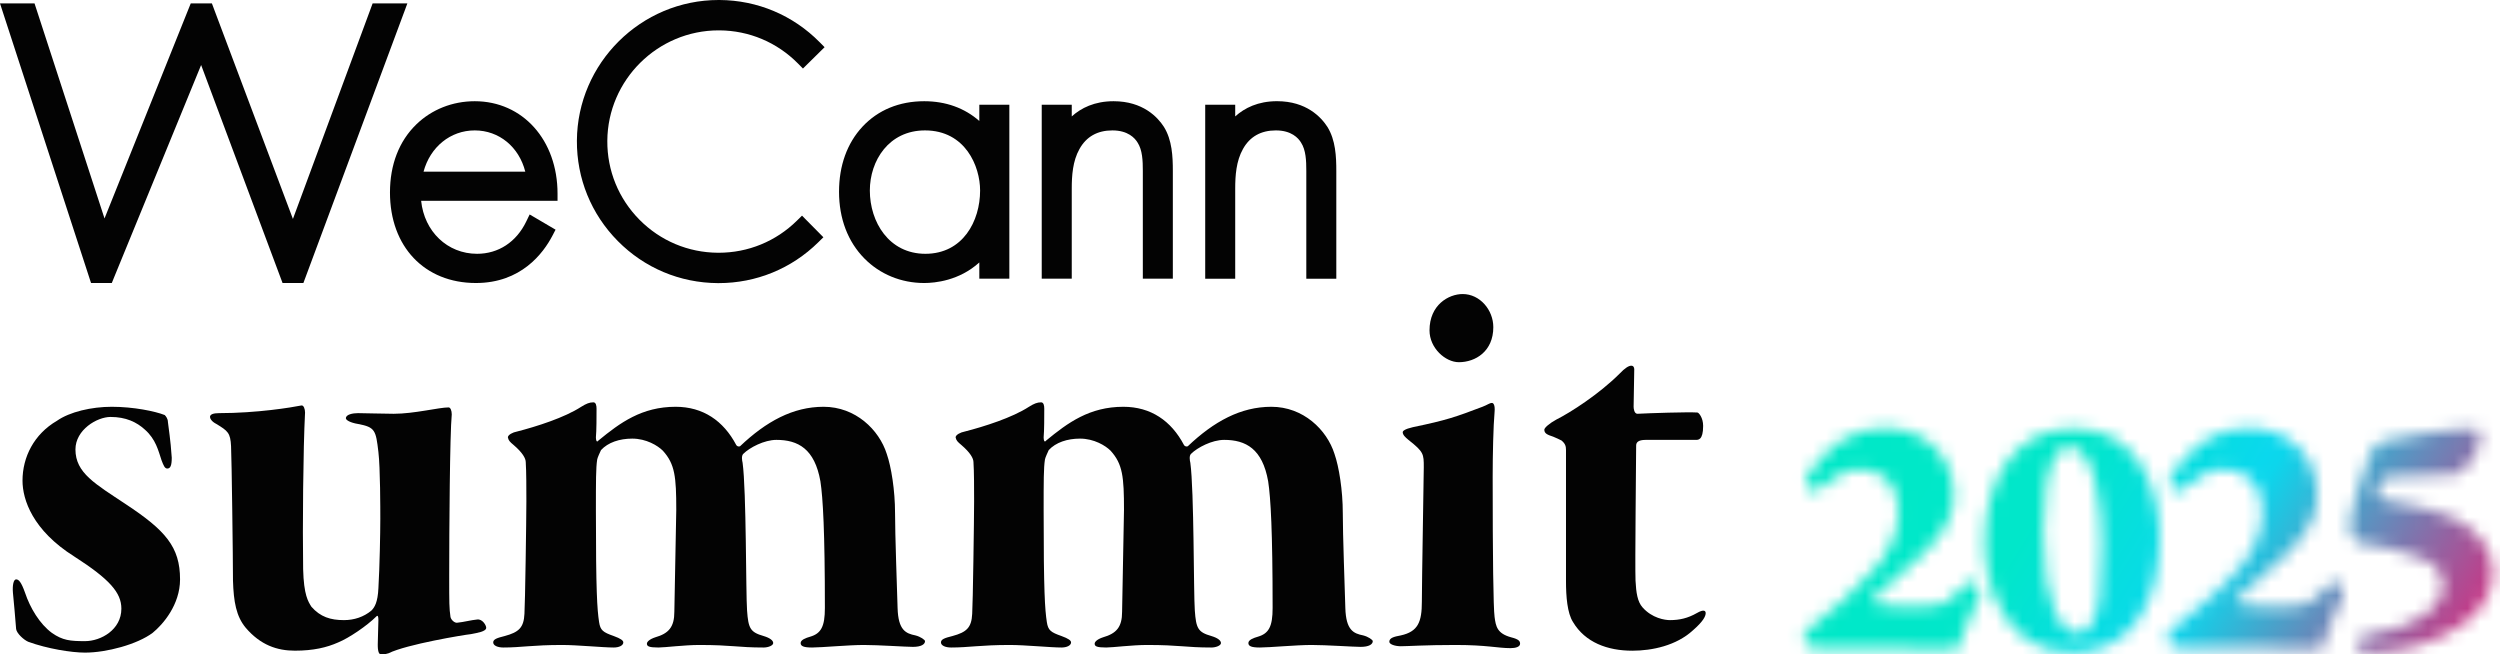 <svg xmlns="http://www.w3.org/2000/svg" width="191" height="50" viewBox="0 0 191 50" fill="none"><mask id="mask0_2048_358" style="mask-type:luminance" maskUnits="userSpaceOnUse" x="137" y="32" width="54" height="18"><path d="M166.214 35.841C165.922 36.316 165.739 36.645 165.739 36.938C165.739 37.194 166.068 37.523 166.324 37.523C166.543 37.523 166.908 37.303 167.091 37.12C167.822 36.536 168.736 35.841 169.869 35.841C171.55 35.841 172.865 36.974 172.865 39.021C172.865 41.031 171.842 42.529 171.111 43.37C169.576 45.197 167.493 46.842 166.031 48.011C165.702 48.23 165.556 48.778 165.556 48.925C165.556 49.144 165.922 49.509 166.543 49.509H169.649C171.184 49.509 176.885 49.619 177.031 49.619C177.287 49.619 177.47 49.473 177.506 49.327C177.543 49.107 178.164 47.061 178.968 45.599C179.224 45.16 178.786 44.429 178.347 44.429C178.164 44.429 177.689 44.941 177.397 45.233C176.739 45.891 176.52 46.038 175.935 46.22C175.716 46.293 174.912 46.33 174.656 46.33C172.354 46.33 171.221 46.33 170.892 46.074C170.782 45.964 170.746 45.855 170.819 45.818C172.098 44.722 173.267 43.699 174.729 42.31C176.593 40.483 177.031 39.13 177.031 37.815C177.031 34.745 174.766 32.699 171.732 32.699C169.211 32.699 167.566 34.124 166.214 35.841ZM138.44 35.841C138.111 36.316 137.928 36.645 137.928 36.938C137.928 37.194 138.294 37.523 138.55 37.523C138.732 37.523 139.098 37.303 139.317 37.12C140.048 36.536 140.962 35.841 142.094 35.841C143.775 35.841 145.055 36.974 145.055 39.021C145.055 41.031 144.031 42.529 143.3 43.37C141.766 45.197 139.719 46.842 138.221 48.011C137.928 48.23 137.782 48.778 137.782 48.925C137.782 49.144 138.148 49.509 138.769 49.509H141.875C143.373 49.509 149.074 49.619 149.221 49.619C149.476 49.619 149.696 49.473 149.696 49.327C149.769 49.107 150.39 47.061 151.194 45.599C151.45 45.16 150.975 44.429 150.573 44.429C150.39 44.429 149.878 44.941 149.586 45.233C148.965 45.891 148.709 46.038 148.161 46.22C147.942 46.293 147.138 46.33 146.882 46.33C144.579 46.33 143.41 46.33 143.118 46.074C143.008 45.964 142.971 45.855 143.008 45.818C144.324 44.722 145.493 43.699 146.918 42.31C148.819 40.483 149.257 39.13 149.257 37.815C149.257 34.745 146.955 32.699 143.958 32.699C141.4 32.699 139.756 34.124 138.44 35.841ZM182.038 33.722C181.782 33.795 181.271 34.307 181.124 34.562C180.686 35.549 179.516 39.24 179.516 40.19C179.516 40.665 179.845 41.433 180.101 41.433C182.038 41.762 183.975 42.164 185.144 42.712C186.241 43.224 186.643 43.845 186.643 44.795C186.643 46.293 184.633 48.011 180.795 48.523C180.467 48.559 179.992 48.851 179.992 49.144C179.992 49.728 180.796 49.875 181.197 49.875C183.5 49.875 186.314 49.034 188.104 47.718C189.274 46.842 190.443 45.636 190.443 43.735C190.443 42.164 189.53 40.592 187.52 39.606C186.058 38.911 183.646 38.473 182.001 38.144C181.709 38.071 181.636 37.742 181.636 37.559C181.673 37.34 181.746 37.157 181.819 36.974C181.892 36.865 182.111 36.536 182.367 36.463C183.281 36.39 186.021 36.39 187.593 36.243C188.214 36.134 189.493 34.599 189.493 33.356C189.493 33.247 189.31 32.735 189.164 32.735C186.972 32.735 182.696 33.503 182.038 33.722ZM151.633 41.506C151.633 44.722 153.204 49.875 158.32 49.875C162.998 49.875 165.008 45.745 165.008 41.067C165.008 37.669 163.51 32.735 158.43 32.735C153.752 32.735 151.633 36.865 151.633 41.506ZM156.091 40.665C156.091 37.669 156.457 35.914 156.895 35.111C157.187 34.562 157.48 34.124 158.138 34.124C160.038 34.124 160.586 38.838 160.586 41.542C160.586 45.489 160.33 46.513 159.965 47.353C159.709 47.938 159.344 48.376 158.686 48.376C157.516 48.376 156.091 46.293 156.091 40.665Z" fill="white"></path></mask><g mask="url(#mask0_2048_358)"><path d="M122.39 -341.682L736.155 38.523L392.822 592.767L-220.944 212.562L122.39 -341.682Z" fill="url(#paint0_linear_2048_358)"></path></g><path d="M85.076 7.733C83.624 7.733 82.597 8.25 81.882 8.894V8.002H79.588V21.292H81.882V14.408C81.882 13.43 81.952 12.308 82.47 11.387C82.995 10.441 83.842 9.963 84.986 9.963C86.175 9.963 86.703 10.545 86.911 10.892C87.282 11.462 87.312 12.275 87.312 13.063V21.292H89.605V13.063C89.605 11.963 89.552 10.705 88.924 9.694C88.45 8.958 87.325 7.733 85.076 7.733Z" fill="#030303"></path><path d="M101.414 9.694C100.938 8.958 99.813 7.731 97.565 7.731C96.112 7.731 95.085 8.25 94.37 8.894V8.002H92.078V21.293H94.37V14.408C94.37 13.432 94.442 12.308 94.96 11.387C95.485 10.441 96.332 9.963 97.475 9.963C98.664 9.963 99.191 10.545 99.399 10.892C99.771 11.462 99.802 12.275 99.802 13.063V21.293H102.094V13.063C102.094 11.963 102.042 10.707 101.414 9.694Z" fill="#030303"></path><path d="M70.699 19.39C67.914 19.39 66.456 16.959 66.456 14.557C66.456 12.274 67.904 9.963 70.669 9.963C73.759 9.963 74.88 12.711 74.88 14.557C74.88 16.885 73.571 19.39 70.699 19.39ZM76.566 8.002H74.82V9.243C73.692 8.251 72.258 7.733 70.609 7.733C68.709 7.733 67.079 8.405 65.892 9.679C64.722 10.935 64.102 12.654 64.102 14.646C64.102 16.696 64.772 18.461 66.038 19.746C67.228 20.955 68.851 21.622 70.609 21.622C71.431 21.622 73.282 21.447 74.82 20.05V21.292H77.114V8.002H76.566Z" fill="#030303"></path><path d="M54.906 2.32H54.961C57.233 2.334 59.362 3.232 60.96 4.847L61.003 4.889L61.346 5.236L61.691 4.895L61.735 4.852L62.609 3.99L62.652 3.947L62.999 3.606L62.657 3.259L62.613 3.216C60.582 1.161 57.868 0.019 54.975 0H54.904C48.97 0 44.112 4.821 44.075 10.746C44.057 13.636 45.166 16.358 47.199 18.414C49.231 20.47 51.944 21.612 54.837 21.63H54.906C57.774 21.63 60.476 20.522 62.516 18.511L62.56 18.468L62.907 18.127L62.565 17.781L62.522 17.737L61.658 16.865L61.615 16.822L61.274 16.475L60.927 16.817L60.884 16.859C59.281 18.439 57.158 19.31 54.907 19.31H54.85C52.581 19.296 50.449 18.398 48.853 16.784C47.256 15.169 46.385 13.03 46.399 10.761C46.429 6.107 50.245 2.32 54.906 2.32Z" fill="#030303"></path><path d="M32.359 13.113C32.867 11.232 34.409 9.963 36.271 9.963C38.134 9.963 39.656 11.232 40.131 13.113H32.359ZM36.271 7.733C34.568 7.733 32.98 8.364 31.801 9.509C30.488 10.785 29.794 12.582 29.794 14.706C29.794 18.842 32.434 21.622 36.361 21.622C39.804 21.622 41.5 19.358 42.205 18.008L42.231 17.959L42.445 17.547L42.047 17.313L41.997 17.285L40.979 16.686L40.922 16.652L40.465 16.385L40.235 16.861L40.206 16.921C39.45 18.491 38.08 19.39 36.449 19.39C34.179 19.39 32.414 17.683 32.175 15.343H42.596V14.796C42.596 10.704 39.935 7.733 36.271 7.733Z" fill="#030303"></path><path d="M30.881 0.915L31.123 0.258H28.469L28.351 0.577L28.337 0.617L22.379 16.727L16.321 0.614L16.307 0.574L16.188 0.258H14.574L14.451 0.564L14.435 0.602L7.985 16.689L2.761 0.637L2.747 0.595L2.637 0.258H0L0.207 0.896L0.233 0.976L6.832 21.243L6.846 21.286L6.956 21.622H8.541L8.665 21.319L8.679 21.282L15.366 4.966L21.453 21.264L21.469 21.305L21.587 21.622H23.179L23.296 21.305L23.312 21.264L30.849 0.998L30.881 0.915Z" fill="#030303"></path><path d="M5.764 34.338C5.764 36.138 7.275 36.965 9.613 38.522C12.635 40.516 13.756 41.783 13.756 44.264C13.756 46.209 12.44 47.718 11.66 48.351C10.491 49.227 8.151 49.86 6.495 49.86C5.472 49.86 3.62 49.567 2.157 49.032C1.817 48.886 1.281 48.399 1.232 48.059C1.183 47.377 1.038 45.773 0.988 45.286C0.939 44.702 1.038 44.264 1.232 44.264C1.426 44.264 1.622 44.458 1.914 45.286C2.304 46.453 3.035 47.67 3.961 48.351C4.789 48.934 5.375 48.983 6.495 48.983C7.713 48.983 9.273 48.108 9.273 46.502C9.273 45.286 8.395 44.264 5.666 42.512C2.5 40.516 1.72 38.181 1.72 36.722C1.72 34.922 2.597 33.17 4.351 32.148C5.325 31.467 6.982 31.078 8.542 31.078C10.198 31.078 11.856 31.419 12.586 31.71C12.684 31.807 12.829 32.001 12.829 32.245C12.879 32.732 13.025 33.51 13.122 34.97C13.122 35.554 13.025 35.797 12.781 35.797C12.586 35.797 12.49 35.554 12.342 35.165C12.098 34.435 11.904 33.559 11.076 32.829C10.442 32.245 9.613 31.855 8.444 31.855C7.42 31.855 5.764 32.829 5.764 34.338Z" fill="#030303"></path><path d="M18.773 47.961C18.043 47.086 17.849 45.967 17.8 44.361C17.8 42.755 17.701 34.97 17.653 34.094C17.605 33.072 17.409 32.926 16.532 32.391C16.143 32.197 16.044 31.954 16.044 31.855C16.044 31.662 16.288 31.564 16.726 31.564C19.651 31.564 22.283 31.126 23.014 30.98C23.209 30.932 23.306 31.271 23.306 31.516C23.16 34.289 23.11 40.322 23.16 43.486C23.209 45.48 23.55 45.967 23.793 46.356C24.475 47.135 25.254 47.377 26.278 47.377C27.058 47.377 27.79 47.135 28.374 46.648C28.618 46.405 28.861 46.015 28.91 44.944C29.008 43.29 29.056 40.664 29.056 39.641C29.056 38.912 29.056 35.748 28.91 34.532C28.715 32.878 28.666 32.635 27.35 32.391C26.766 32.294 26.425 32.1 26.425 31.954C26.425 31.662 26.96 31.564 27.35 31.564C27.984 31.564 29.202 31.613 30.08 31.613C31.639 31.613 33.538 31.126 34.271 31.126C34.417 31.126 34.514 31.369 34.514 31.661C34.368 33.17 34.319 40.468 34.319 44.021C34.319 46.112 34.319 46.453 34.417 47.135C34.465 47.377 34.758 47.621 34.952 47.573C35.44 47.524 35.975 47.377 36.464 47.329C36.853 47.28 37.146 47.767 37.146 47.961C37.146 48.254 36.464 48.351 35.975 48.448C35.489 48.496 31.055 49.227 29.69 49.908C29.252 50.054 29.056 50.005 28.959 49.908C28.861 49.712 28.861 49.421 28.861 49.227C28.861 48.692 28.91 47.864 28.91 47.377C28.91 47.086 28.861 46.989 28.764 47.086C28.033 47.815 26.668 48.74 25.84 49.08C24.963 49.47 23.94 49.712 22.527 49.712C21.162 49.712 19.894 49.276 18.773 47.961Z" fill="#030303"></path><path d="M39.484 32.974C40.995 32.586 43.139 31.904 44.405 31.078C44.796 30.835 45.039 30.738 45.331 30.738C45.527 30.738 45.576 30.98 45.576 31.223C45.576 31.758 45.576 32.926 45.527 33.413C45.527 33.607 45.576 33.851 45.721 33.656C47.378 32.294 49.035 31.078 51.618 31.078C53.712 31.078 55.273 32.148 56.248 33.997C56.296 34.094 56.442 34.142 56.539 34.094C58.538 32.197 60.585 31.078 62.923 31.078C65.36 31.078 67.163 32.829 67.748 34.678C68.088 35.651 68.382 37.451 68.382 39.203C68.382 40.809 68.528 44.848 68.576 46.453C68.624 48.156 69.21 48.399 69.941 48.545C70.33 48.643 70.672 48.886 70.672 48.983C70.672 49.227 70.379 49.421 69.745 49.421C69.21 49.421 67.114 49.276 65.994 49.276C64.823 49.276 62.777 49.47 62.046 49.47C61.413 49.47 61.169 49.373 61.169 49.129C61.169 48.886 61.558 48.74 61.9 48.643C62.729 48.399 63.021 47.864 63.021 46.453C63.021 40.615 62.874 38.035 62.679 36.77C62.24 34.289 60.974 33.607 59.317 33.607C58.392 33.607 57.27 34.191 56.783 34.678C56.637 34.823 56.686 35.165 56.735 35.359C57.027 37.5 56.979 45.334 57.076 46.648C57.173 48.01 57.319 48.302 58.342 48.593C58.83 48.74 59.073 48.934 59.073 49.129C59.073 49.324 58.683 49.47 58.342 49.47C56.345 49.47 55.955 49.276 53.421 49.276C52.301 49.276 50.789 49.47 50.302 49.47C49.571 49.47 49.424 49.373 49.424 49.178C49.424 49.032 49.62 48.838 50.058 48.692C51.081 48.399 51.52 47.912 51.52 46.745L51.667 38.96C51.667 36.429 51.57 35.457 50.643 34.435C50.254 34.045 49.376 33.51 48.304 33.51C47.33 33.51 46.452 33.803 45.917 34.387C45.867 34.483 45.624 35.019 45.624 35.116C45.527 35.748 45.527 36.722 45.527 39.009C45.527 45.237 45.624 46.551 45.77 47.524C45.867 48.156 46.062 48.302 46.891 48.593C47.427 48.789 47.621 48.934 47.621 49.08C47.621 49.324 47.28 49.47 46.891 49.47C46.062 49.47 44.114 49.276 42.943 49.276C40.702 49.276 39.824 49.47 38.461 49.47C38.023 49.47 37.681 49.324 37.681 49.08C37.681 48.838 37.972 48.74 38.558 48.593C39.63 48.302 40.02 47.961 40.068 46.89C40.117 46.258 40.215 39.641 40.215 38.279C40.215 37.354 40.215 36.041 40.167 35.31C40.167 35.019 39.922 34.581 39.24 33.997C38.947 33.754 38.851 33.656 38.802 33.413C38.802 33.219 39.192 33.023 39.484 32.974Z" fill="#030303"></path><path d="M73.691 32.974C75.203 32.586 77.347 31.904 78.613 31.078C79.003 30.835 79.247 30.738 79.539 30.738C79.734 30.738 79.782 30.98 79.782 31.223C79.782 31.758 79.782 32.926 79.734 33.413C79.734 33.607 79.782 33.851 79.929 33.656C81.585 32.294 83.243 31.078 85.825 31.078C87.921 31.078 89.481 32.148 90.455 33.997C90.503 34.094 90.65 34.142 90.747 34.094C92.746 32.197 94.791 31.078 97.131 31.078C99.568 31.078 101.371 32.829 101.955 34.678C102.296 35.651 102.589 37.451 102.589 39.203C102.589 40.809 102.736 44.848 102.784 46.453C102.833 48.156 103.416 48.399 104.149 48.545C104.539 48.643 104.88 48.886 104.88 48.983C104.88 49.227 104.587 49.421 103.953 49.421C103.416 49.421 101.322 49.276 100.202 49.276C99.031 49.276 96.986 49.47 96.255 49.47C95.621 49.47 95.376 49.373 95.376 49.129C95.376 48.886 95.766 48.74 96.107 48.643C96.937 48.399 97.228 47.864 97.228 46.453C97.228 40.615 97.082 38.035 96.887 36.77C96.449 34.289 95.181 33.607 93.525 33.607C92.599 33.607 91.478 34.191 90.991 34.678C90.846 34.823 90.894 35.165 90.942 35.359C91.234 37.5 91.186 45.334 91.284 46.648C91.381 48.01 91.526 48.302 92.55 48.593C93.037 48.74 93.281 48.934 93.281 49.129C93.281 49.324 92.891 49.47 92.55 49.47C90.553 49.47 90.163 49.276 87.628 49.276C86.507 49.276 84.997 49.47 84.51 49.47C83.779 49.47 83.632 49.373 83.632 49.178C83.632 49.032 83.828 48.838 84.266 48.692C85.29 48.399 85.728 47.912 85.728 46.745L85.873 38.96C85.873 36.429 85.776 35.457 84.851 34.435C84.462 34.045 83.584 33.51 82.512 33.51C81.537 33.51 80.66 33.803 80.123 34.387C80.075 34.483 79.832 35.019 79.832 35.116C79.734 35.748 79.734 36.722 79.734 39.009C79.734 45.237 79.832 46.551 79.978 47.524C80.075 48.156 80.27 48.302 81.098 48.593C81.635 48.789 81.829 48.934 81.829 49.08C81.829 49.324 81.488 49.47 81.098 49.47C80.27 49.47 78.32 49.276 77.151 49.276C74.91 49.276 74.032 49.47 72.669 49.47C72.229 49.47 71.889 49.324 71.889 49.08C71.889 48.838 72.181 48.74 72.766 48.593C73.838 48.302 74.228 47.961 74.276 46.89C74.325 46.258 74.422 39.641 74.422 38.279C74.422 37.354 74.422 36.041 74.373 35.31C74.373 35.019 74.131 34.581 73.448 33.997C73.156 33.754 73.058 33.656 73.008 33.413C73.008 33.219 73.4 33.023 73.691 32.974Z" fill="#030303"></path><path d="M114.089 24.995C114.089 26.845 112.724 27.672 111.456 27.672C110.433 27.672 109.215 26.601 109.215 25.239C109.215 23.292 110.677 22.465 111.749 22.465C113.065 22.465 114.089 23.681 114.089 24.995ZM107.948 32.635C110.531 32.1 111.212 31.855 113.259 31.078C113.649 30.932 113.796 30.785 113.99 30.785C114.089 30.785 114.234 30.932 114.186 31.467C114.089 32.536 114.04 34.775 114.04 36.429C114.04 42.463 114.089 46.405 114.186 47.135C114.283 47.864 114.38 48.399 115.454 48.692C116.037 48.838 116.134 48.983 116.134 49.178C116.134 49.421 115.793 49.518 115.403 49.518C114.428 49.518 113.6 49.276 111.212 49.276C108.874 49.276 107.558 49.373 107.022 49.373C106.584 49.373 106.144 49.227 106.144 49.032C106.144 48.74 106.486 48.643 107.022 48.545C108.337 48.254 108.63 47.523 108.63 45.967C108.63 44.506 108.777 36.187 108.777 35.7C108.777 34.678 108.777 34.532 107.606 33.607C107.364 33.413 107.168 33.219 107.168 33.023C107.168 32.926 107.315 32.781 107.948 32.635Z" fill="#030303"></path><path d="M120.178 47.524C119.74 46.842 119.642 45.577 119.642 44.409V34.387C119.642 34.094 119.593 33.9 119.302 33.656C119.107 33.559 118.911 33.462 118.668 33.364C118.229 33.219 117.986 33.122 117.986 32.829C117.986 32.684 118.376 32.342 118.911 32.051C119.984 31.516 122.177 30.104 123.736 28.548C124.564 27.672 124.857 27.916 124.857 28.207C124.857 28.45 124.808 30.786 124.808 31.078C124.808 31.223 124.857 31.613 125.101 31.613C126.026 31.564 128.949 31.467 129.68 31.516C129.779 31.516 130.12 31.904 130.12 32.538C130.12 33.656 129.73 33.607 129.535 33.607H125.733C125.149 33.607 125.002 33.803 125.002 34.045C125.002 35.261 124.905 43.145 124.954 44.361C125.002 45.286 125.101 45.967 125.491 46.405C126.221 47.231 127.195 47.377 127.586 47.377C128.317 47.377 128.949 47.231 129.632 46.842C130.217 46.502 130.314 46.696 130.314 46.842C130.314 47.086 130.12 47.476 129.341 48.156C128.073 49.324 126.221 49.714 124.711 49.714C122.81 49.714 121.104 49.08 120.178 47.524Z" fill="#030303"></path><defs><linearGradient id="paint0_linear_2048_358" x1="147.898" y1="31.292" x2="186.251" y2="55.05" gradientUnits="userSpaceOnUse"><stop stop-color="#00E8C8"></stop><stop offset="0.236" stop-color="#01E7CA"></stop><stop offset="0.514" stop-color="#0AD8ED"></stop><stop offset="0.538" stop-color="#0CD6EC"></stop><stop offset="1" stop-color="#D72A7D"></stop></linearGradient></defs></svg>
